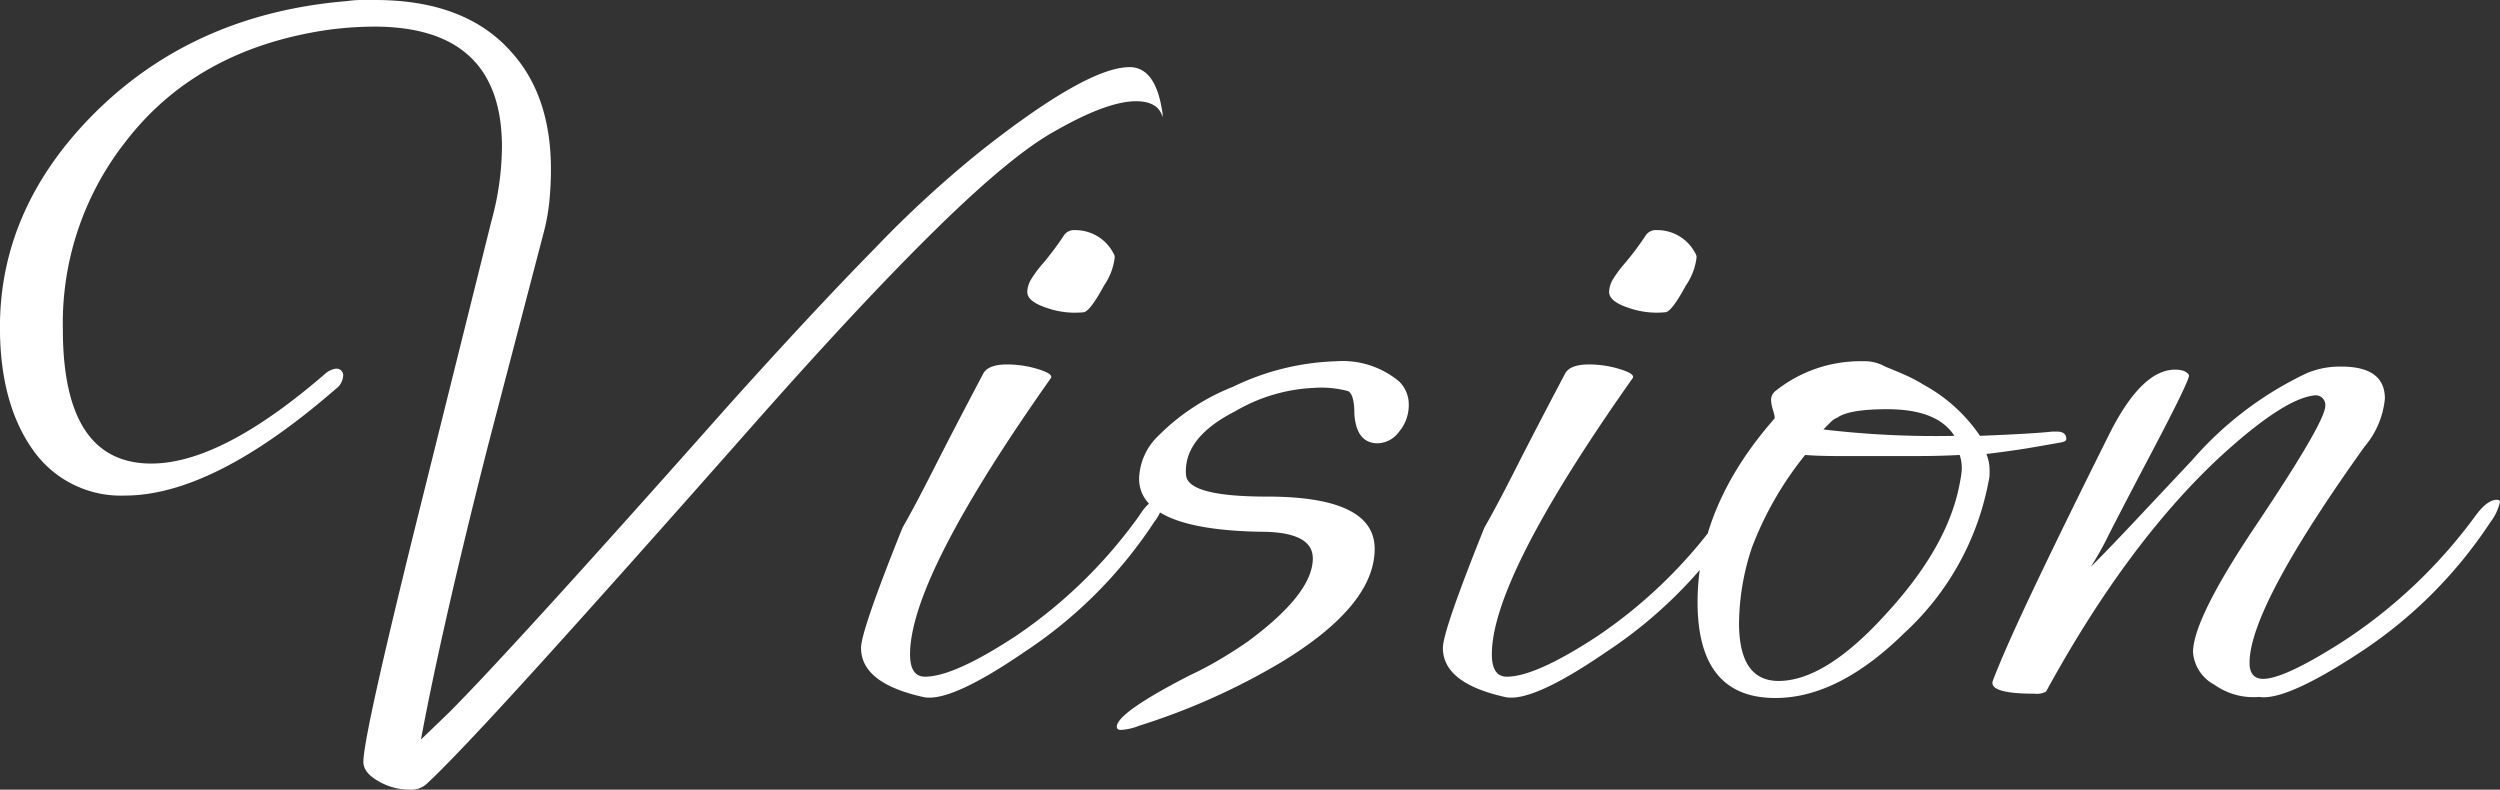 <svg xmlns="http://www.w3.org/2000/svg" width="194.718" height="61.503" viewBox="0 0 194.718 61.503">
  <rect x="0" y="0" width="194.718" height="61.503" fill="#333333" stroke="none"/>
  <path id="パス_64" data-name="パス 64" d="M30.876,83.051a4.789,4.789,0,0,1-2.407-.664q-1.162-.664-1.162-1.494,0-2.158,4.731-21.082l5.229-21A22.3,22.3,0,0,0,38.1,33q0-9.379-9.96-9.379a27.69,27.69,0,0,0-3.569.249q-10.292,1.494-15.853,8.8A22.847,22.847,0,0,0,3.9,47.195q0,10.458,6.889,10.458,5.478,0,13.612-7.055a1.6,1.6,0,0,1,.747-.332.514.514,0,0,1,.581.581,1.368,1.368,0,0,1-.581,1q-9.545,8.3-16.434,8.3a8.354,8.354,0,0,1-6.972-3.32Q-1,53.171-1,47.029q0-9.047,6.972-16.268,7.885-8.134,20.086-9.13a7.662,7.662,0,0,1,1.079-.083H28.22q7.055,0,10.624,4.067,3.071,3.4,3.071,9.13,0,1.245-.124,2.49a15.723,15.723,0,0,1-.457,2.49L37.018,56.242Q33.449,70.269,31.789,79.15l2.158-2.075q2.407-2.407,7.885-8.424T55.776,53.088q6.557-7.3,11.412-12.242a86.431,86.431,0,0,1,8.176-7.512q8.3-6.557,11.62-6.557,2.075,0,2.573,3.652v.249q-.332-1.245-2.075-1.245-2.241,0-6.308,2.324-3.32,1.826-9.089,7.47T58.017,54.25Q47.393,66.285,40.961,73.382T32.2,82.636A1.819,1.819,0,0,1,30.876,83.051ZM83.415,45.867a6.6,6.6,0,0,1-2.863-.332q-1.536-.5-1.535-1.245a1.985,1.985,0,0,1,.332-1.038,8.938,8.938,0,0,1,.83-1.121,22.476,22.476,0,0,0,1.66-2.2.946.946,0,0,1,.913-.457A3.325,3.325,0,0,1,85.739,41.3a.481.481,0,0,1,.083.332,4.86,4.86,0,0,1-.83,2.158Q83.913,45.784,83.415,45.867ZM70.882,75.83q-4.814-1.079-4.814-3.818,0-1.328,3.237-9.379.913-1.577,2.448-4.607t3.86-7.428q.415-.664,1.826-.664a8.216,8.216,0,0,1,2.449.374q1.2.374.954.706Q69.886,66.534,69.886,72.51q0,1.743,1.162,1.743,2.241,0,7.055-3.154a37.878,37.878,0,0,0,9.628-9.379q.83-1.328,1.66-1.328a.22.22,0,0,1,.249.249,3.989,3.989,0,0,1-.747,1.577A35.262,35.262,0,0,1,78.767,72.344Q72.957,76.328,70.882,75.83ZM86.32,78.4q-.332,0-.332-.249,0-1.079,5.644-3.984A27.638,27.638,0,0,0,94.2,72.8q1.162-.705,1.992-1.286,5.063-3.735,5.063-6.474,0-2.075-4.067-2.075-9.462-.166-9.462-4.15a4.794,4.794,0,0,1,1.494-3.32,16.959,16.959,0,0,1,5.81-3.818,19.724,19.724,0,0,1,8.051-1.992,6.856,6.856,0,0,1,4.9,1.577,2.484,2.484,0,0,1,.747,1.826,3.188,3.188,0,0,1-.747,2.075,2.138,2.138,0,0,1-1.66.913q-1.66,0-1.826-2.241,0-1.577-.5-1.826a8.069,8.069,0,0,0-2.656-.249A13.242,13.242,0,0,0,95.2,53.586q-4.067,2.075-3.818,4.98.166,1.66,6.308,1.66,8.383,0,8.383,4.067,0,4.4-7.221,8.8a52.254,52.254,0,0,1-11.122,4.98A4.509,4.509,0,0,1,86.32,78.4Zm42.413-32.536a6.6,6.6,0,0,1-2.864-.332q-1.535-.5-1.535-1.245a1.985,1.985,0,0,1,.332-1.038,8.939,8.939,0,0,1,.83-1.121,22.475,22.475,0,0,0,1.66-2.2.947.947,0,0,1,.913-.457,3.325,3.325,0,0,1,2.988,1.826.481.481,0,0,1,.083.332,4.86,4.86,0,0,1-.83,2.158Q129.231,45.784,128.733,45.867ZM116.2,75.83q-4.814-1.079-4.814-3.818,0-1.328,3.237-9.379.913-1.577,2.449-4.607t3.859-7.428q.415-.664,1.826-.664a8.216,8.216,0,0,1,2.448.374q1.2.374.955.706Q115.2,66.534,115.2,72.51q0,1.743,1.162,1.743,2.241,0,7.055-3.154a37.877,37.877,0,0,0,9.628-9.379q.83-1.328,1.66-1.328a.22.22,0,0,1,.249.249,3.989,3.989,0,0,1-.747,1.577,35.262,35.262,0,0,1-10.126,10.126Q118.275,76.328,116.2,75.83Zm21.082.083q-6.059,0-6.059-7.47T137.2,54.167q.083-.083-.083-.623a3.054,3.054,0,0,1-.166-.789.874.874,0,0,1,.332-.747,10.571,10.571,0,0,1,6.806-2.324,3.251,3.251,0,0,1,1.743.415q.83.332,1.577.664a11.373,11.373,0,0,1,1.411.747,12.568,12.568,0,0,1,4.4,3.984q2.075-.083,3.486-.166t2.158-.166h.332q.747,0,.747.581,0,.166-.332.249-.913.166-2.366.415t-3.527.5a3.344,3.344,0,0,1,.249,1.328,2.912,2.912,0,0,1-.083.83,21.393,21.393,0,0,1-6.557,11.786Q142.179,75.913,137.282,75.913Zm13.944-20.418Q149.9,53.42,146,53.42q-2.988,0-3.9.664a1.307,1.307,0,0,0-.5.332l-.581.581A73.763,73.763,0,0,0,151.226,55.495Zm-13.7,19.09q3.652,0,8.383-5.229,4.814-5.229,5.727-10.126.083-.415.125-.706a3.831,3.831,0,0,0,.042-.539,3.133,3.133,0,0,0-.166-1q-1.577.083-3.237.083h-6.349q-1.37,0-2.449-.083a26.315,26.315,0,0,0-4.15,7.221,19.083,19.083,0,0,0-1,5.893Q134.46,74.585,137.531,74.585Zm37.433,1.245a5.242,5.242,0,0,1-3.486-.954,3.123,3.123,0,0,1-1.66-2.532q0-2.573,4.9-9.877,5.395-8.051,5.4-9.3a.749.749,0,0,0-.747-.83q-2.407.166-7.47,4.814-7.221,6.723-13.529,18.26a1.513,1.513,0,0,1-.913.166q-3.569,0-3.237-1,.913-2.407,3.2-7.221t5.934-12.118q2.49-4.9,5.063-4.9.83,0,1.079.415.166.249-3.486,7.138-1.743,3.32-2.739,5.271A24.679,24.679,0,0,1,161.85,65.7q1.411-1.411,3.361-3.486l4.523-4.814A27.185,27.185,0,0,1,178.7,50.6a6.687,6.687,0,0,1,2.656-.5q3.4,0,3.4,2.49a6.724,6.724,0,0,1-1.577,3.735q-8.964,12.533-8.964,16.849,0,.913.581,1.162,1.328.581,6.557-2.739a39.5,39.5,0,0,0,10.458-9.877q.913-1.245,1.66-1.245.249,0,.249.166a3.989,3.989,0,0,1-.747,1.577,35.262,35.262,0,0,1-10.126,10.126Q177.039,76.162,174.964,75.83Z" transform="translate(0.996 -21.548)" fill="#fff"/>
</svg>
